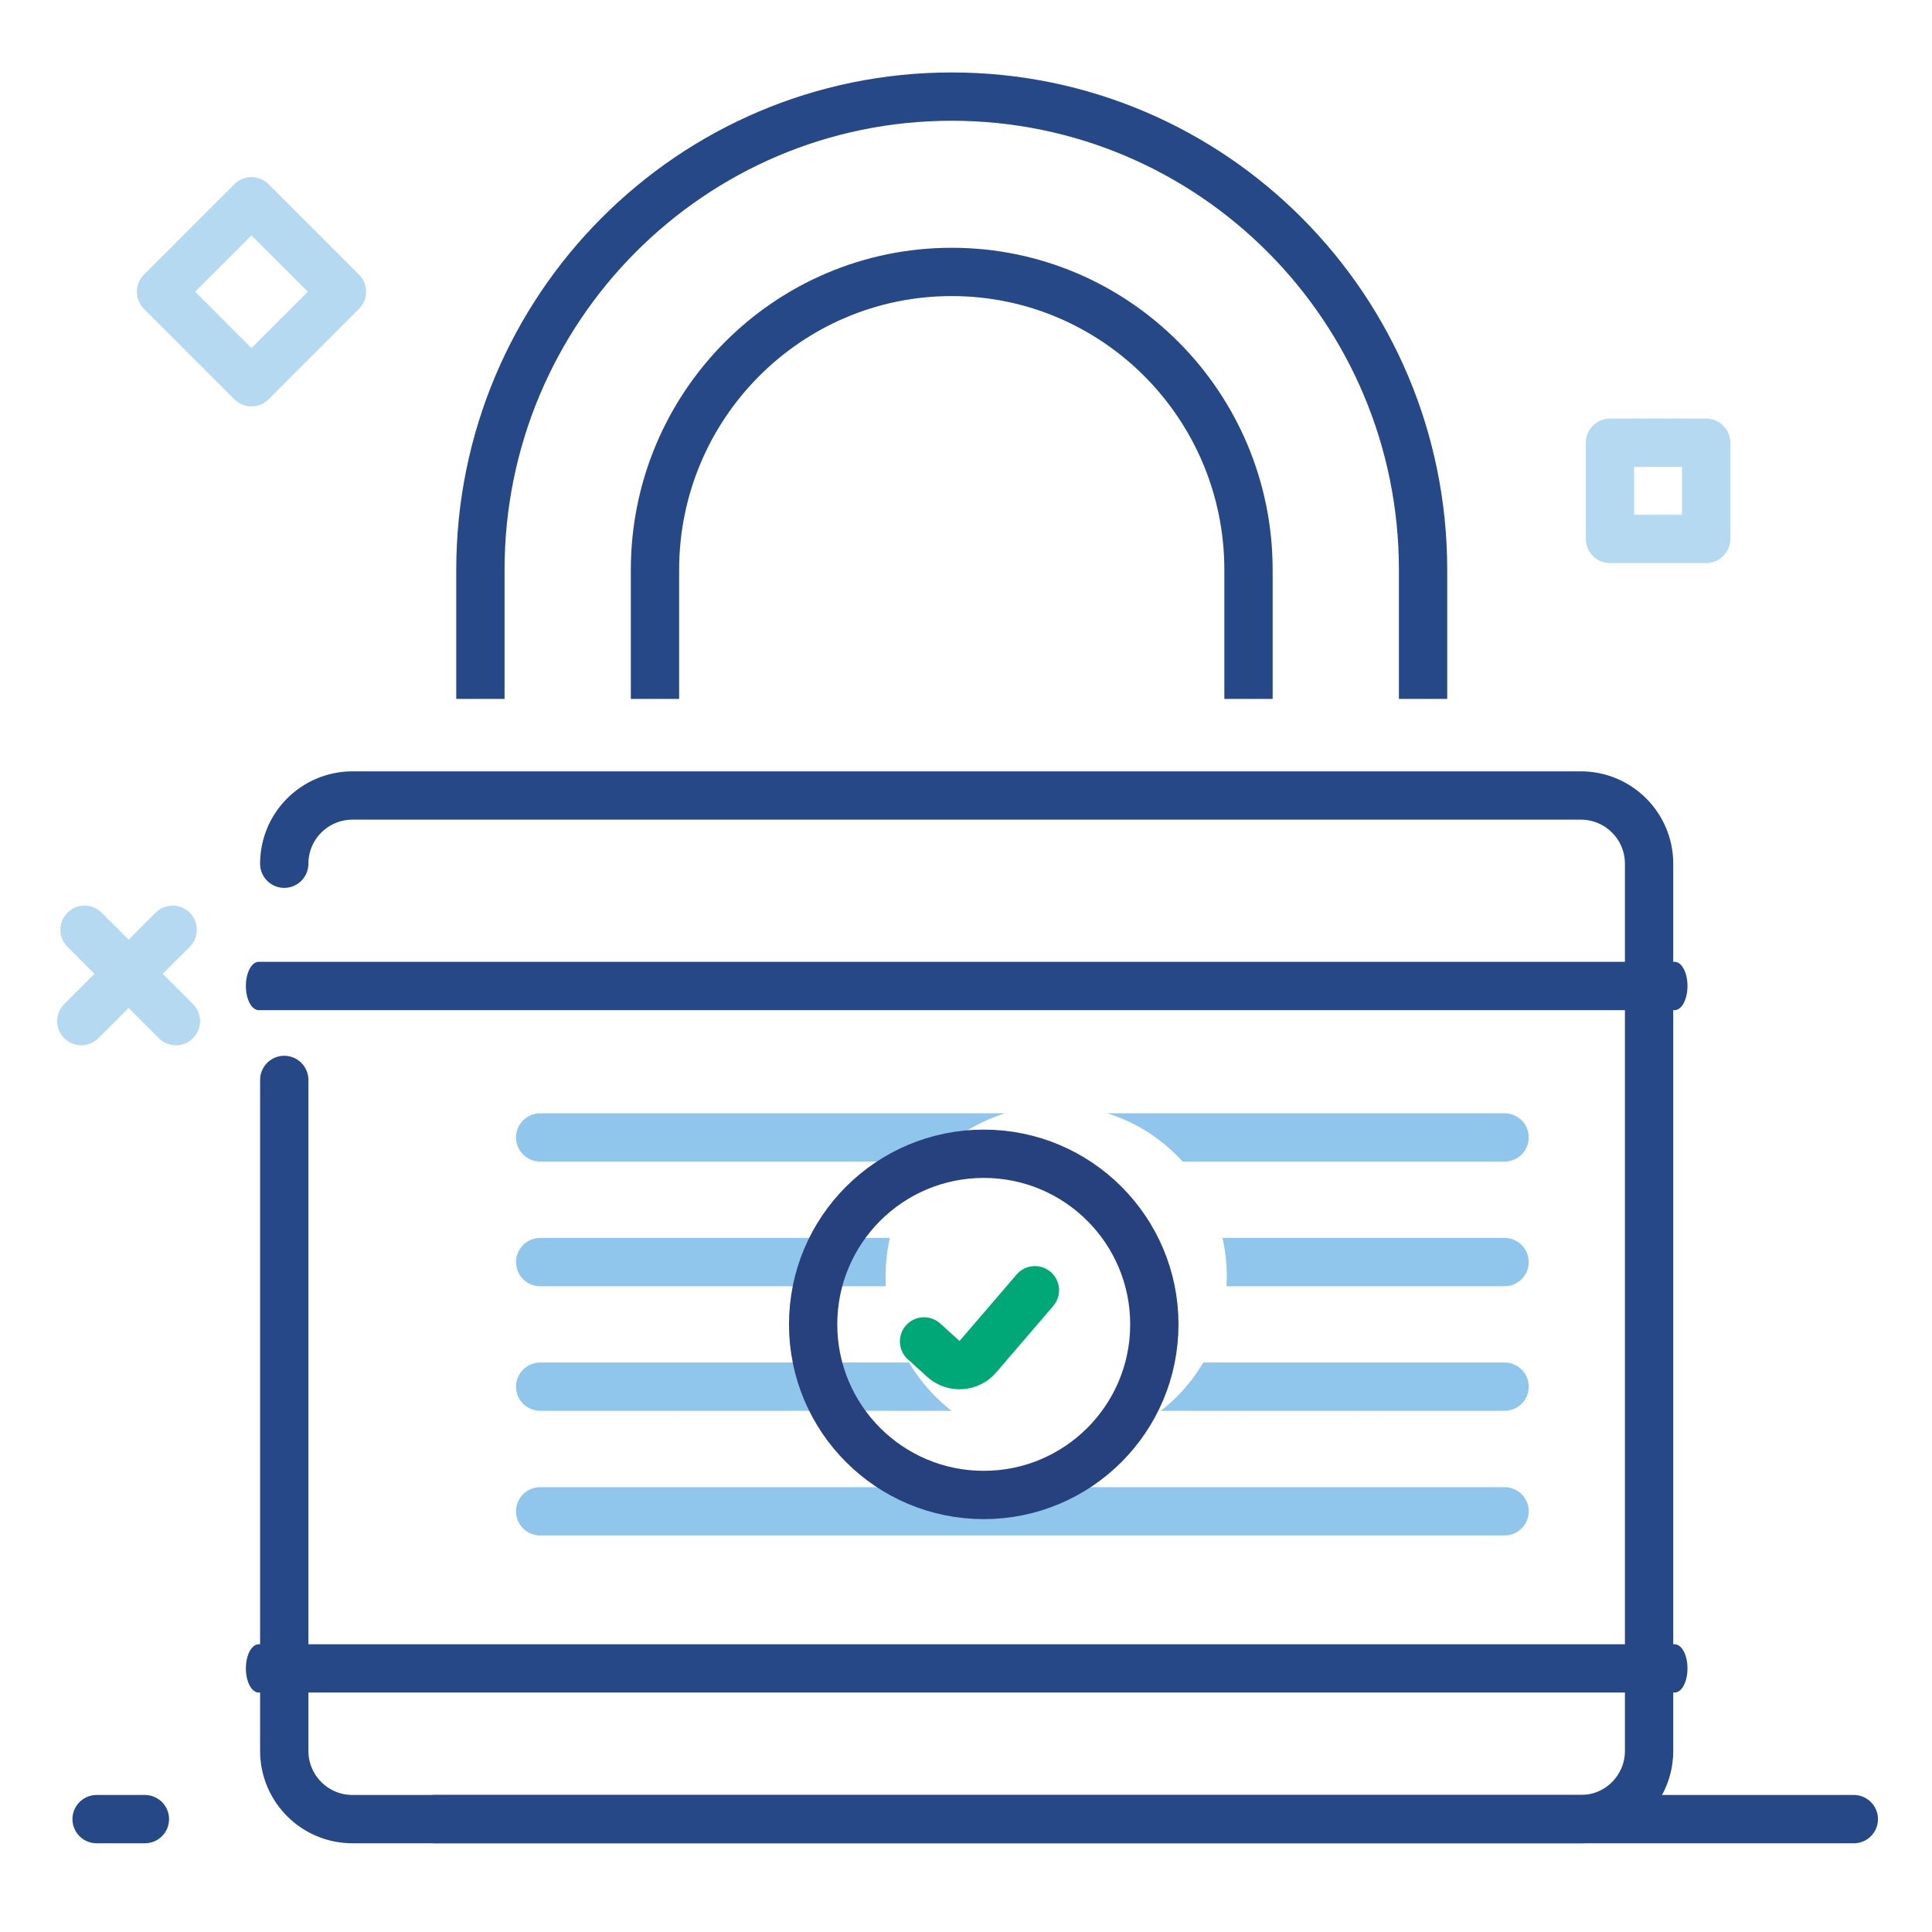 <svg width="64" height="64" viewBox="0 0 64 64" fill="none" xmlns="http://www.w3.org/2000/svg">
<g filter="url(#filter0_i_40_5879)">
<path fill-rule="evenodd" clip-rule="evenodd" d="M47.141 27.59V18.879C47.141 10.22 40.15 3.2 31.527 3.2C22.904 3.2 15.914 10.22 15.914 18.879V31.655C15.914 31.849 15.918 32.043 15.925 32.236H21.713C21.702 32.044 21.697 31.85 21.697 31.655V18.88C21.697 13.428 26.098 9.008 31.527 9.008C36.956 9.008 41.358 13.428 41.358 18.88V20.934V22.897V25.076V27.388V27.59H47.141Z" fill="white"/>
</g>
<path d="M47.141 27.59V28.39H47.941V27.59H47.141ZM15.925 32.236L15.125 32.265L15.153 33.036H15.925V32.236ZM21.713 32.236V33.036H22.561L22.512 32.19L21.713 32.236ZM41.358 27.59H40.558V28.39H41.358V27.59ZM47.941 27.59V18.879H46.341V27.59H47.941ZM47.941 18.879C47.941 9.781 40.595 2.4 31.527 2.4V4C39.705 4 46.341 10.659 46.341 18.879H47.941ZM31.527 2.4C22.459 2.4 15.114 9.781 15.114 18.879H16.714C16.714 10.659 23.349 4 31.527 4V2.4ZM15.114 18.879V31.655H16.714V18.879H15.114ZM15.114 31.655C15.114 31.859 15.118 32.062 15.125 32.265L16.724 32.207C16.718 32.024 16.714 31.84 16.714 31.655H15.114ZM15.925 33.036H21.713V31.436L15.925 31.436V33.036ZM22.512 32.19C22.502 32.013 22.497 31.835 22.497 31.655H20.897C20.897 31.866 20.903 32.075 20.915 32.282L22.512 32.19ZM22.497 31.655V18.88H20.897V31.655H22.497ZM22.497 18.88C22.497 13.866 26.543 9.808 31.527 9.808V8.208C25.653 8.208 20.897 12.989 20.897 18.88H22.497ZM31.527 9.808C36.511 9.808 40.558 13.866 40.558 18.88H42.158C42.158 12.989 37.401 8.208 31.527 8.208V9.808ZM40.558 18.88V20.934H42.158V18.88H40.558ZM40.558 20.934V22.897H42.158V20.934H40.558ZM40.558 22.897V25.076H42.158V22.897H40.558ZM40.558 25.076V27.388H42.158V25.076H40.558ZM40.558 27.388V27.59H42.158V27.388H40.558ZM41.358 28.39H47.141V26.79H41.358V28.39Z" fill="#264887"/>
<g filter="url(#filter1_i_40_5879)">
<path fill-rule="evenodd" clip-rule="evenodd" d="M9.416 28.612C9.416 27.364 10.428 26.352 11.677 26.352H52.368C53.616 26.352 54.628 27.364 54.628 28.612V58C54.628 59.249 53.616 60.261 52.368 60.261H11.677C10.428 60.261 9.416 59.249 9.416 58V28.612Z" fill="white"/>
</g>
<path fill-rule="evenodd" clip-rule="evenodd" d="M9.416 28.612C9.416 27.364 10.428 26.352 11.677 26.352H52.368C53.616 26.352 54.628 27.364 54.628 28.612V58C54.628 59.249 53.616 60.261 52.368 60.261H11.677C10.428 60.261 9.416 59.249 9.416 58V28.612Z" stroke="#264887" stroke-width="1.6" stroke-linecap="round" stroke-dasharray="147.2 11.2 1.6 6.4"/>
<path d="M55.476 31.862H8.569C8.335 31.862 8.145 32.22 8.145 32.662C8.145 33.104 8.335 33.462 8.569 33.462H55.476C55.71 33.462 55.9 33.104 55.9 32.662C55.9 32.22 55.71 31.862 55.476 31.862Z" fill="#264887"/>
<path d="M55.476 54.468H8.569C8.335 54.468 8.145 54.826 8.145 55.268C8.145 55.71 8.335 56.068 8.569 56.068H55.476C55.71 56.068 55.9 55.71 55.9 55.268C55.9 54.826 55.71 54.468 55.476 54.468Z" fill="#264887"/>
<path d="M17.894 45.935H49.841" stroke="#90C6EB" stroke-width="1.6" stroke-linecap="round"/>
<path d="M17.894 50.064H49.841" stroke="#90C6EB" stroke-width="1.6" stroke-linecap="round"/>
<path d="M17.894 41.808H49.841" stroke="#90C6EB" stroke-width="1.6" stroke-linecap="round"/>
<path d="M17.894 37.679H49.841" stroke="#90C6EB" stroke-width="1.6" stroke-linecap="round"/>
<g filter="url(#filter2_i_40_5879)">
<path fill-rule="evenodd" clip-rule="evenodd" d="M38.239 43.871C38.239 46.993 35.709 49.523 32.589 49.523C29.466 49.523 26.936 46.993 26.936 43.871C26.936 40.75 29.466 38.22 32.589 38.22C35.709 38.22 38.239 40.75 38.239 43.871Z" fill="white"/>
</g>
<path fill-rule="evenodd" clip-rule="evenodd" d="M38.239 43.871C38.239 46.993 35.709 49.523 32.589 49.523C29.466 49.523 26.936 46.993 26.936 43.871C26.936 40.75 29.466 38.22 32.589 38.22C35.709 38.22 38.239 40.75 38.239 43.871Z" stroke="#26417E" stroke-width="1.6" stroke-linecap="round" stroke-linejoin="round"/>
<path d="M30.61 44.436L31.249 45.015C31.583 45.317 32.1 45.285 32.393 44.943L34.283 42.741" stroke="#00A878" stroke-width="1.6" stroke-linecap="round"/>
<path d="M3.2 60.261H61.41" stroke="#264887" stroke-width="1.6" stroke-linecap="round" stroke-dasharray="1.6 9.6 262.4 8"/>
<rect x="53.333" y="14.667" width="3.186" height="3.186" stroke="#B5D9F1" stroke-width="1.6" stroke-linecap="round" stroke-linejoin="round"/>
<rect x="5.333" y="9.664" width="4.239" height="4.239" transform="rotate(-45 5.333 9.664)" stroke="#B5D9F1" stroke-width="1.6" stroke-linecap="round" stroke-linejoin="round"/>
<path d="M2.8 30.799L5.827 33.827" stroke="#B5D9F1" stroke-width="1.6" stroke-linecap="round" stroke-linejoin="round"/>
<path d="M5.72 30.799L2.693 33.827" stroke="#B5D9F1" stroke-width="1.6" stroke-linecap="round" stroke-linejoin="round"/>
<defs>
<filter id="filter0_i_40_5879" x="15.114" y="2.4" width="32.827" height="30.636" filterUnits="userSpaceOnUse" color-interpolation-filters="sRGB">
<feFlood flood-opacity="0" result="BackgroundImageFix"/>
<feBlend mode="normal" in="SourceGraphic" in2="BackgroundImageFix" result="shape"/>
<feColorMatrix in="SourceAlpha" type="matrix" values="0 0 0 0 0 0 0 0 0 0 0 0 0 0 0 0 0 0 127 0" result="hardAlpha"/>
<feOffset dx="-3.2"/>
<feComposite in2="hardAlpha" operator="arithmetic" k2="-1" k3="1"/>
<feColorMatrix type="matrix" values="0 0 0 0 0.761 0 0 0 0 0.878 0 0 0 0 0.957 0 0 0 1 0"/>
<feBlend mode="normal" in2="shape" result="effect1_innerShadow_40_5879"/>
</filter>
<filter id="filter1_i_40_5879" x="8.616" y="25.552" width="46.812" height="35.509" filterUnits="userSpaceOnUse" color-interpolation-filters="sRGB">
<feFlood flood-opacity="0" result="BackgroundImageFix"/>
<feBlend mode="normal" in="SourceGraphic" in2="BackgroundImageFix" result="shape"/>
<feColorMatrix in="SourceAlpha" type="matrix" values="0 0 0 0 0 0 0 0 0 0 0 0 0 0 0 0 0 0 127 0" result="hardAlpha"/>
<feOffset dx="3.2" dy="-3.2"/>
<feComposite in2="hardAlpha" operator="arithmetic" k2="-1" k3="1"/>
<feColorMatrix type="matrix" values="0 0 0 0 0.71 0 0 0 0 0.851 0 0 0 0 0.945 0 0 0 1 0"/>
<feBlend mode="normal" in2="shape" result="effect1_innerShadow_40_5879"/>
</filter>
<filter id="filter2_i_40_5879" x="26.136" y="37.42" width="12.903" height="12.903" filterUnits="userSpaceOnUse" color-interpolation-filters="sRGB">
<feFlood flood-opacity="0" result="BackgroundImageFix"/>
<feBlend mode="normal" in="SourceGraphic" in2="BackgroundImageFix" result="shape"/>
<feColorMatrix in="SourceAlpha" type="matrix" values="0 0 0 0 0 0 0 0 0 0 0 0 0 0 0 0 0 0 127 0" result="hardAlpha"/>
<feOffset dx="2.4" dy="-1.6"/>
<feComposite in2="hardAlpha" operator="arithmetic" k2="-1" k3="1"/>
<feColorMatrix type="matrix" values="0 0 0 0 0.71 0 0 0 0 0.851 0 0 0 0 0.945 0 0 0 1 0"/>
<feBlend mode="normal" in2="shape" result="effect1_innerShadow_40_5879"/>
</filter>
</defs>
</svg>
